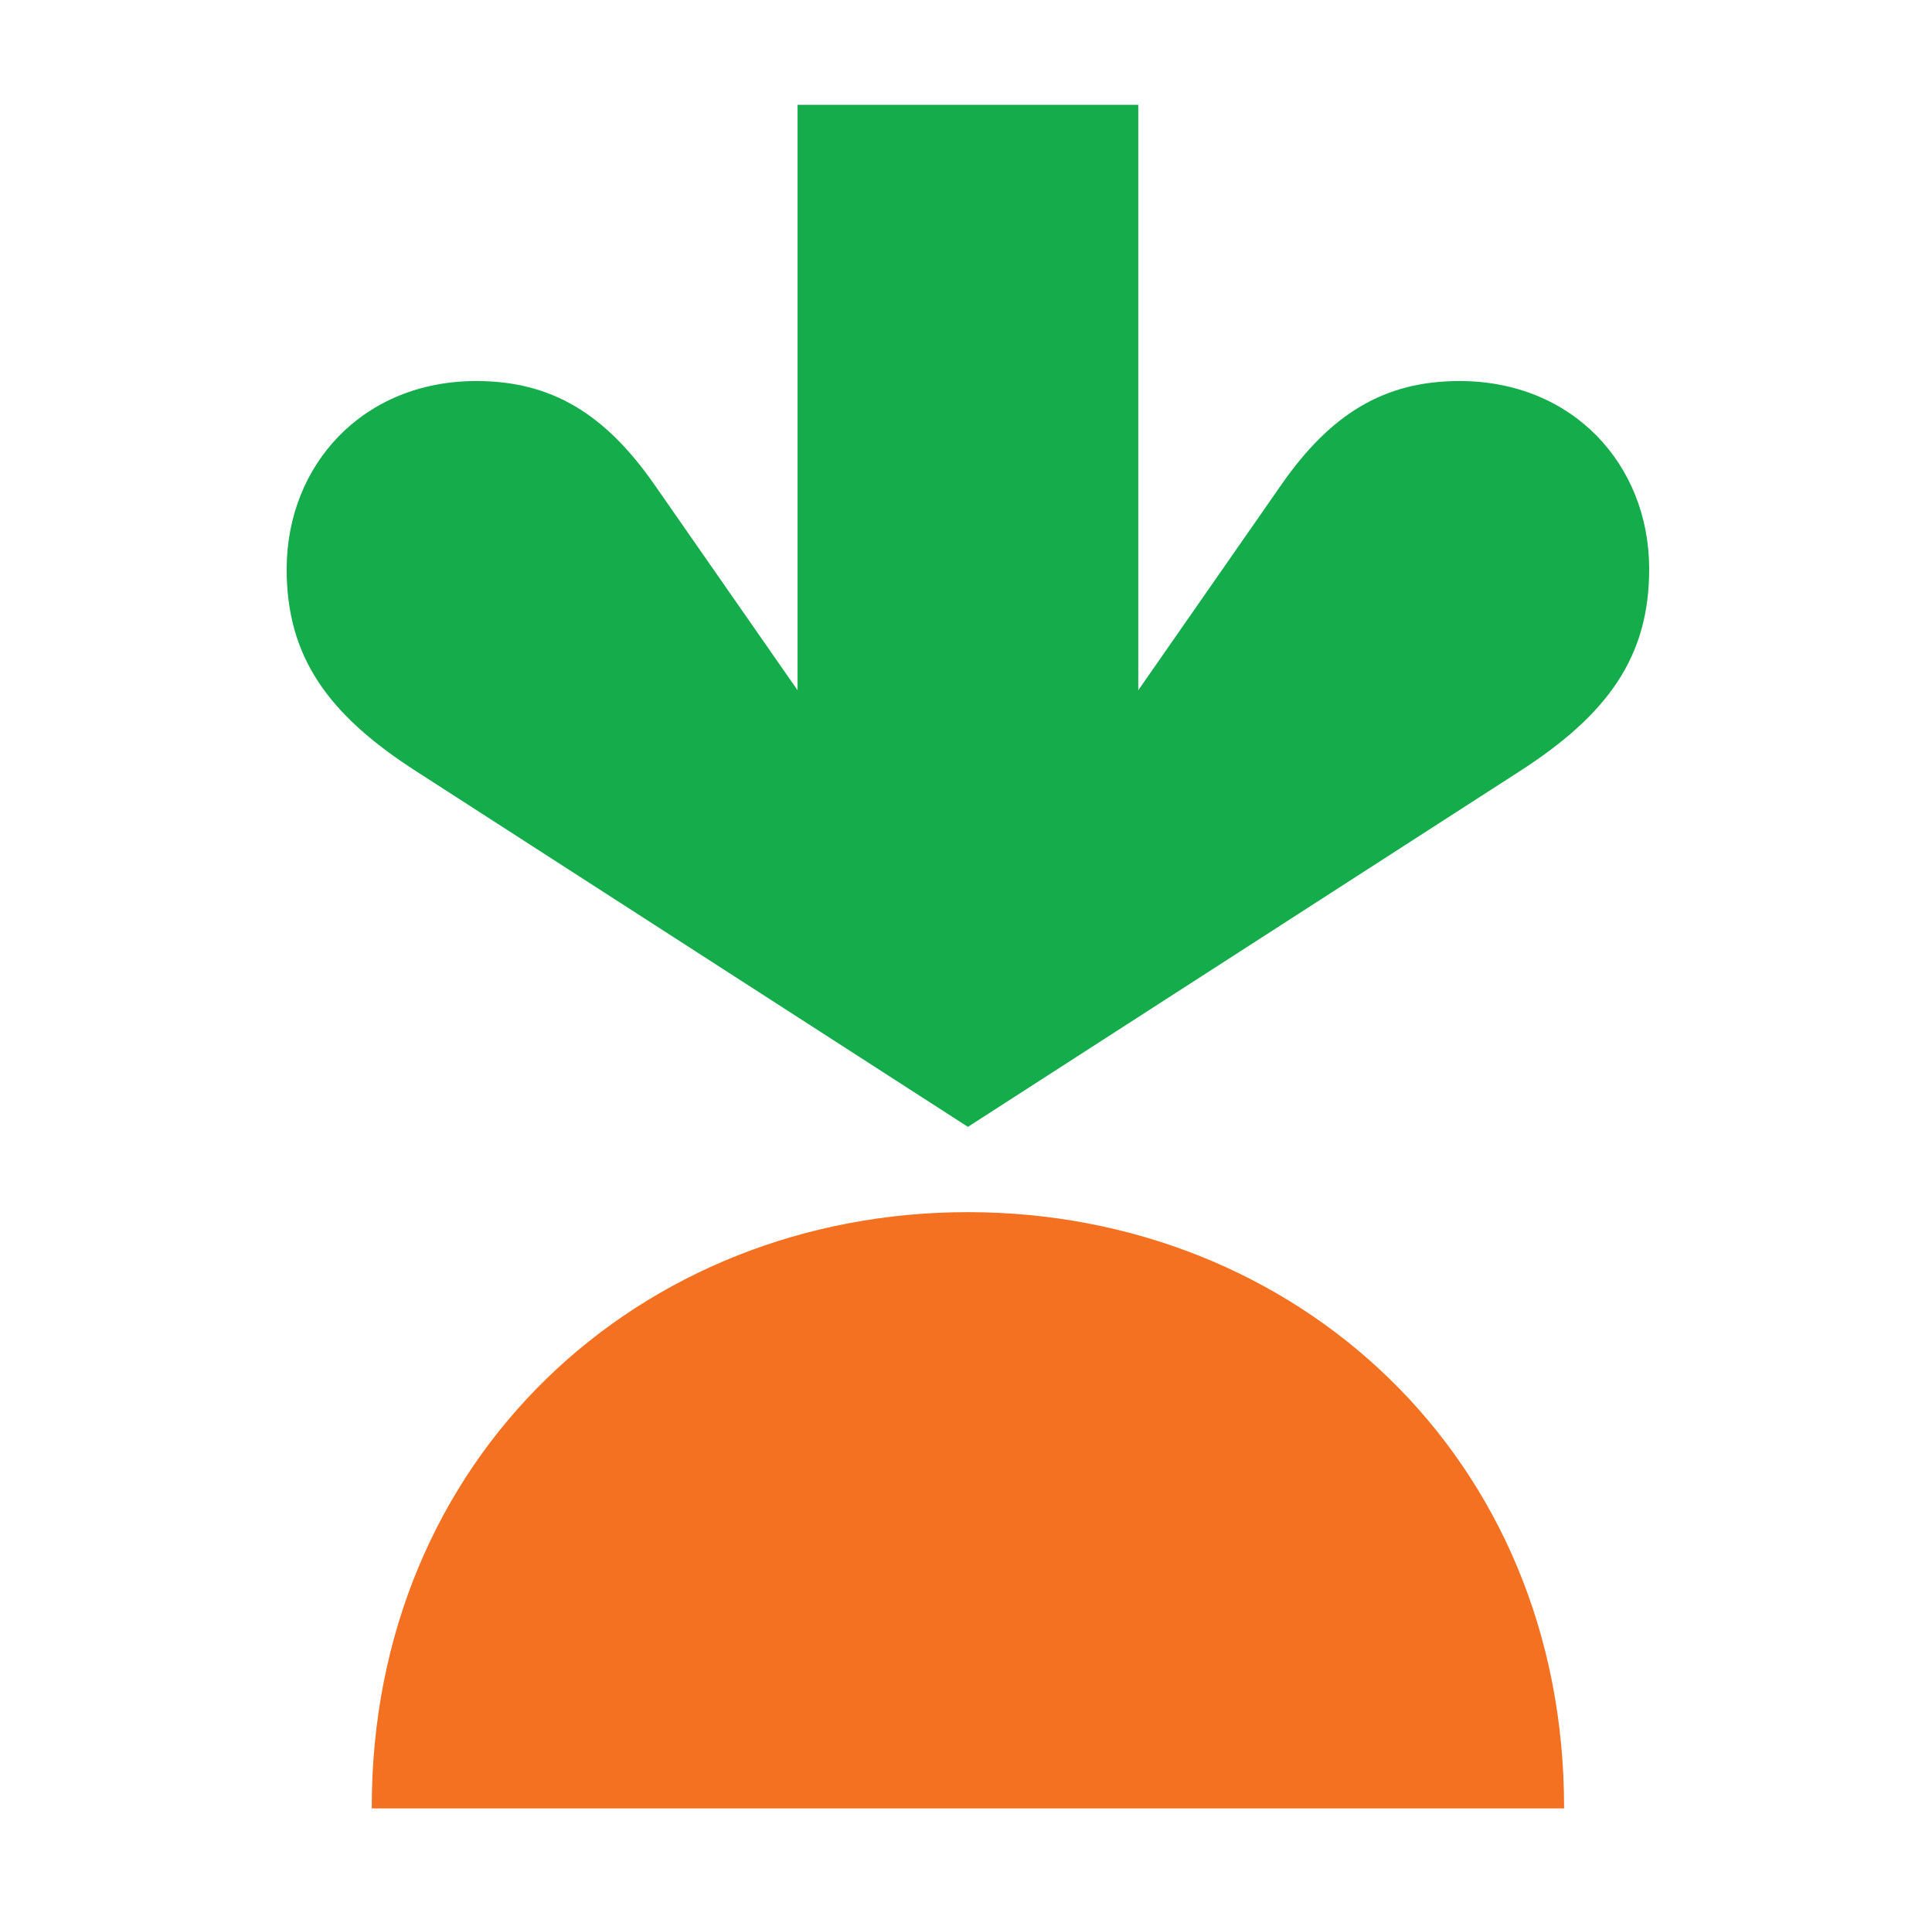 <svg width="126" height="125" viewBox="0 0 126 125" fill="none" xmlns="http://www.w3.org/2000/svg">
<g clip-path="url(#clip0_1023_1179)">
<path d="M95.185 24.844C90.275 24.844 86.775 26.984 83.545 31.634L74.235 45.004V6.834H52.015V45.004L42.705 31.634C39.475 26.984 35.975 24.844 31.065 24.844C23.655 24.844 18.725 30.314 18.695 37.054C18.675 42.824 21.395 46.594 27.135 50.284L63.125 73.474L99.115 50.284C104.855 46.584 107.575 42.824 107.555 37.054C107.535 30.314 102.595 24.844 95.185 24.844Z" fill="#15AD4B"/>
<path d="M63.125 79.034C84.515 79.034 102.045 95.004 102.005 117.914H24.245C24.205 95.014 41.735 79.034 63.125 79.034Z" fill="#F37121"/>
</g>
<defs>
<clipPath id="clip0_1023_1179">
<rect width="88.86" height="111.08" fill="white" transform="translate(18.695 6.834)"/>
</clipPath>
</defs>
</svg>

